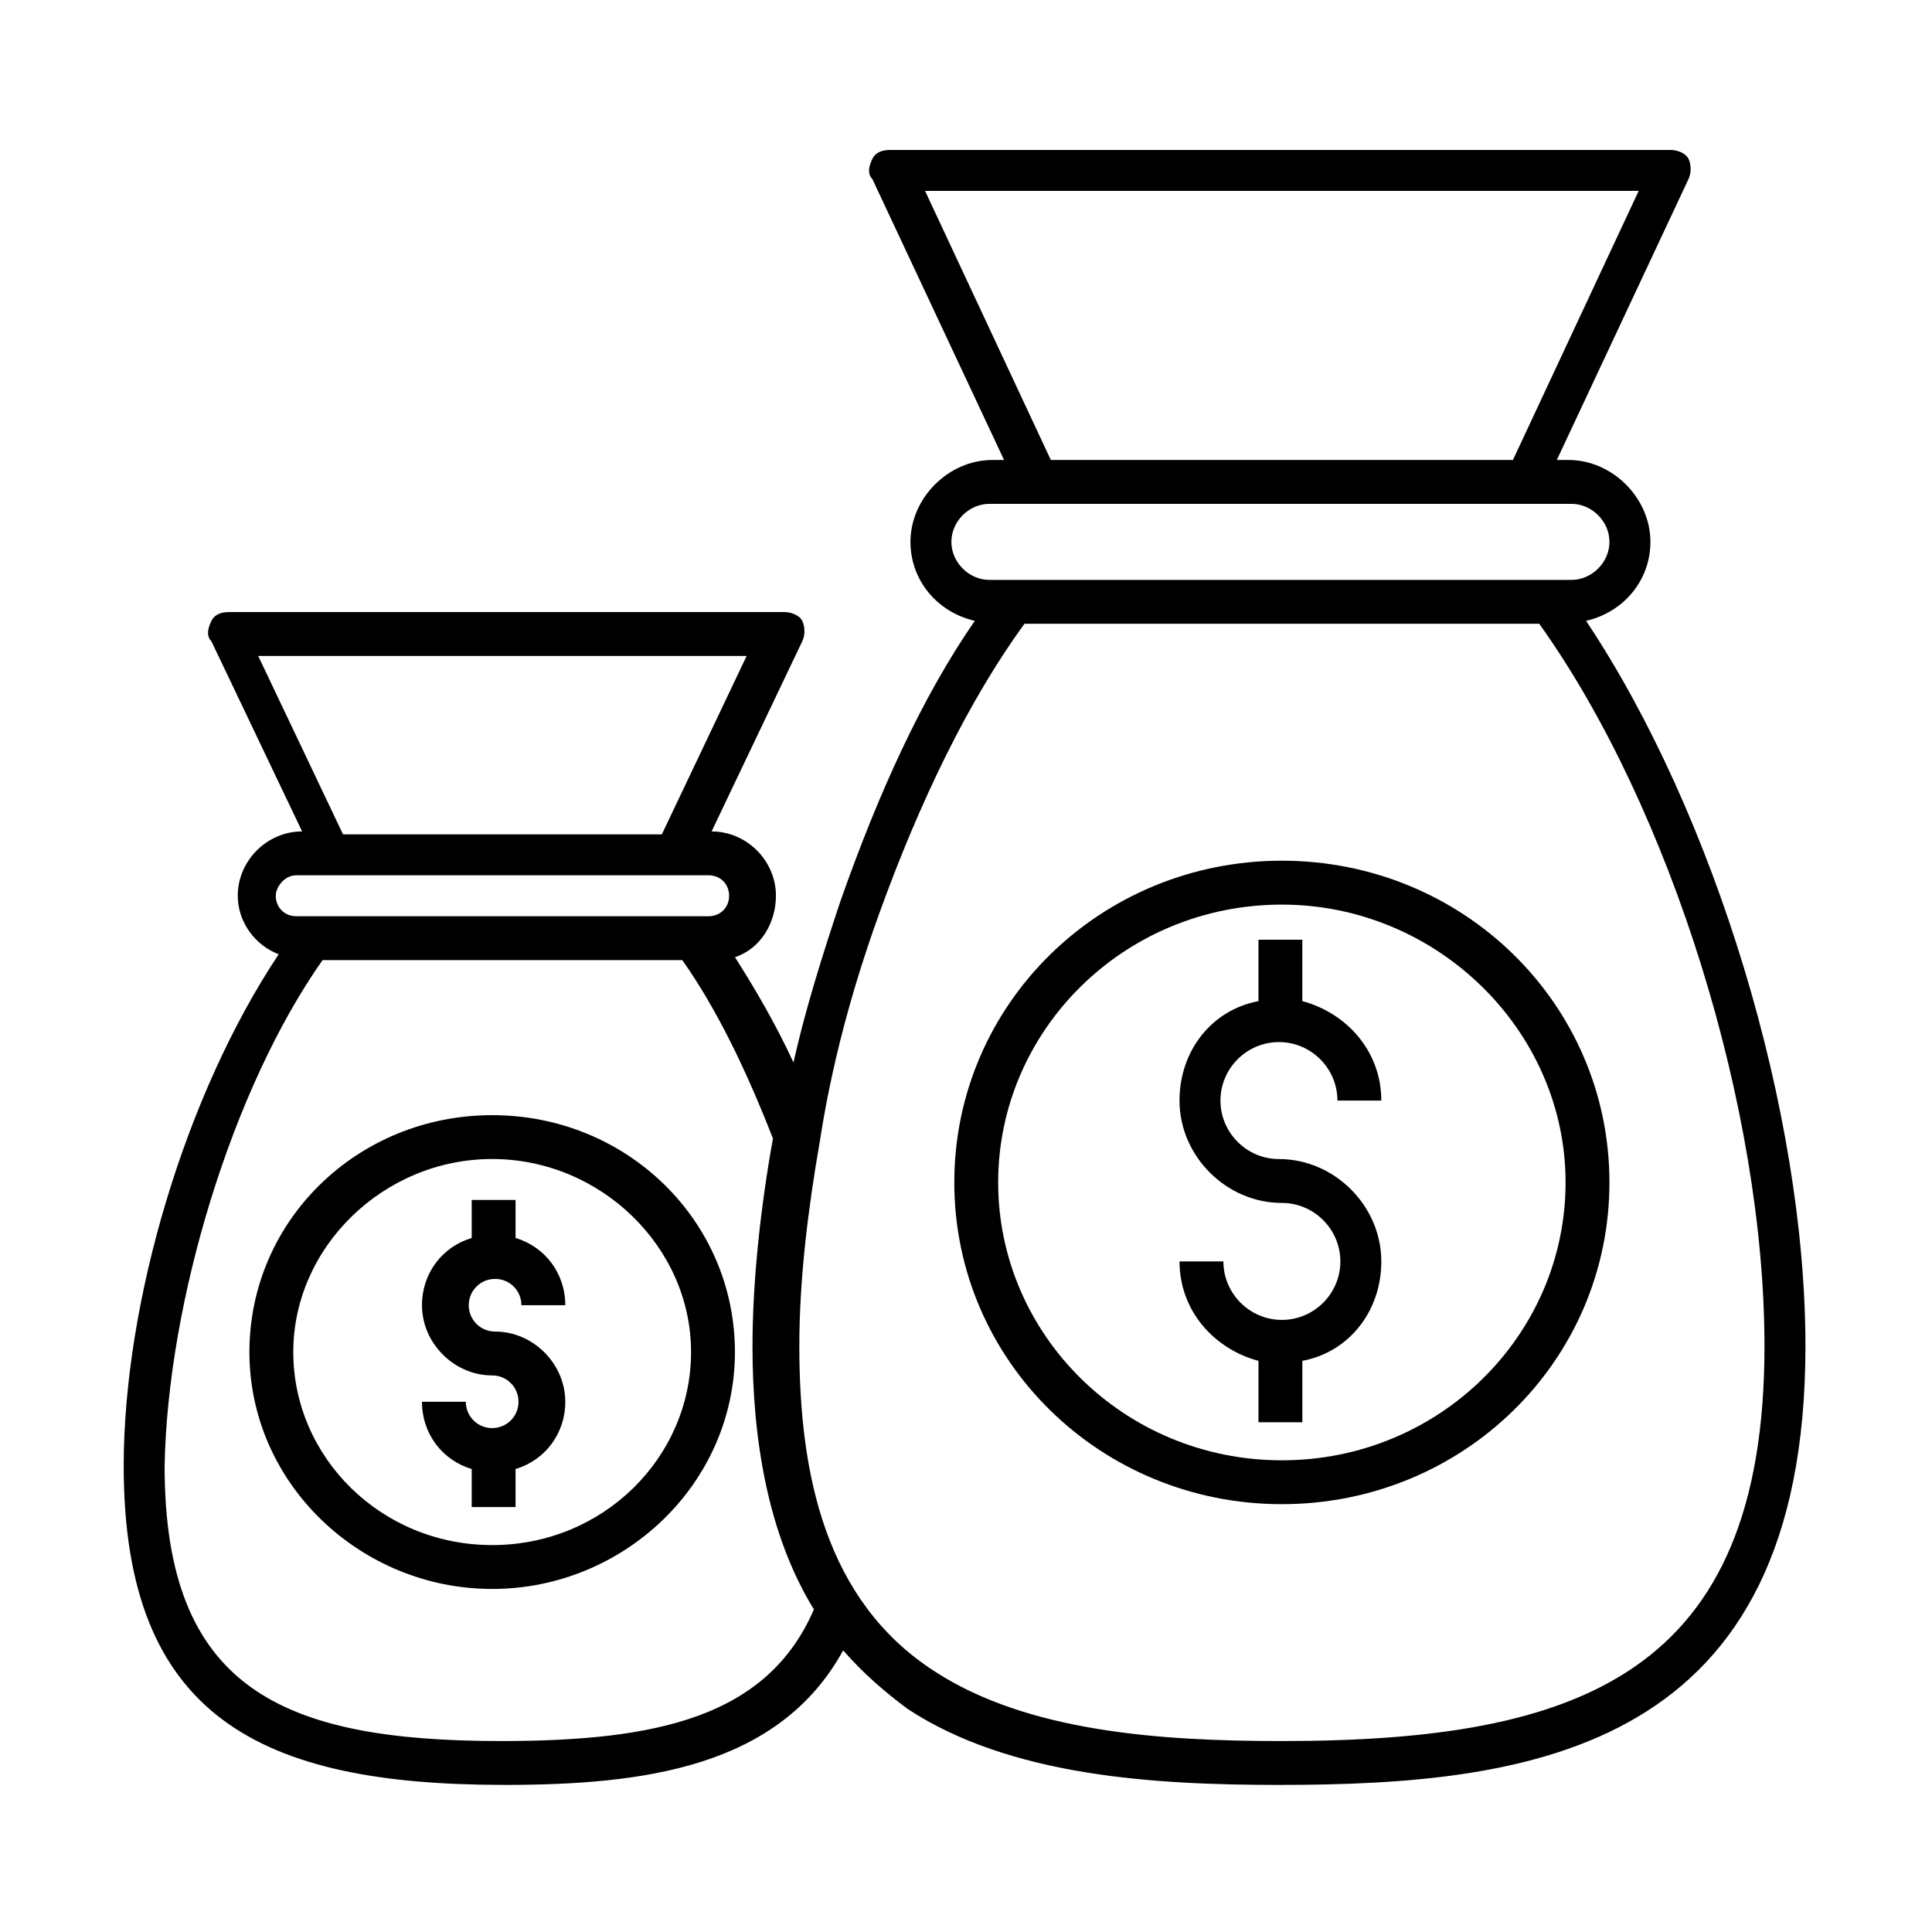 <?xml version="1.0" encoding="UTF-8"?>
<!-- Uploaded to: ICON Repo, www.svgrepo.com, Generator: ICON Repo Mixer Tools -->
<svg fill="#000000" width="800px" height="800px" version="1.1" viewBox="144 144 512 512" xmlns="http://www.w3.org/2000/svg">
 <g>
  <path d="m277.54 617.02c37.203 0 72.859-4.652 89.91-35.652 5.426 6.199 10.852 10.852 17.051 15.5 27.129 17.828 65.109 20.152 98.438 20.152 67.434 0 139.52-9.301 139.52-116.27 0-62.008-24.027-141.07-58.133-192.22 10.078-2.324 17.051-10.852 17.051-20.926 0-11.625-10.078-21.703-21.703-21.703h-3.102l34.879-74.41c0.773-1.551 0.773-3.875 0-5.426-0.773-1.551-3.102-2.324-4.652-2.324h-206.94c-2.324 0-3.875 0.773-4.652 2.324-0.773 1.551-1.551 3.875 0 5.426l34.879 74.41h-3.102c-11.625 0-21.703 10.078-21.703 21.703 0 10.078 6.977 18.602 17.051 20.926-13.953 20.152-25.578 45.73-35.652 74.41-4.652 13.953-9.301 28.68-12.402 42.629-4.652-10.078-10.078-19.379-15.5-27.902 6.977-2.324 10.852-9.301 10.852-16.277 0-9.301-7.75-17.051-17.051-17.051l24.027-50.383c0.773-1.551 0.773-3.875 0-5.426-0.773-1.551-3.102-2.324-4.652-2.324h-147.27c-2.324 0-3.875 0.773-4.652 2.324-0.773 1.551-1.551 3.875 0 5.426l24.027 50.383c-9.301 0-17.051 7.75-17.051 17.051 0 6.977 4.652 13.176 10.852 15.5-24.801 37.207-41.078 92.238-41.078 135.64 0 66.656 36.43 84.484 100.76 84.484zm111.61-422.43h189.12l-33.328 71.309h-122.46zm6.977 93.012c0-5.426 4.652-10.078 10.078-10.078h154.24c5.426 0 10.078 4.652 10.078 10.078s-4.652 10.078-10.078 10.078h-154.24c-5.43 0-10.078-4.652-10.078-10.078zm-19.379 99.211c10.852-30.23 24.027-57.355 38.754-77.508h136.42c34.879 48.832 59.684 128.66 59.684 191.45 0 86.809-48.832 104.64-127.89 104.64-31.777 0-67.434-2.324-92.234-18.602-28.68-18.602-35.652-51.93-35.652-86.035 0-17.828 2.324-36.43 5.426-54.258 3.094-20.152 8.52-40.305 15.496-59.684zm-34.879-68.98-22.477 47.281h-84.488l-22.477-47.281zm-119.36 58.129h109.29c3.102 0 5.426 2.324 5.426 5.426 0 3.102-2.324 5.426-5.426 5.426h-109.29c-3.102 0-5.426-2.324-5.426-5.426 0-2.324 2.324-5.426 5.426-5.426zm6.973 22.48h95.336c9.301 13.176 17.051 29.453 24.027 47.281-3.102 17.051-5.426 37.203-5.426 55.031 0 24.027 3.875 49.605 16.277 69.758-12.402 28.68-41.855 34.879-82.934 34.879-58.133 0-89.137-13.953-89.137-72.859 0.777-43.406 17.828-99.988 41.855-134.09z"/>
  <path d="m483.71 493.79c-8.527 0-15.5-6.977-15.5-15.5h-11.625c0 13.176 9.301 23.254 20.926 26.352v16.277h11.625v-16.277c12.402-2.324 20.926-13.176 20.926-26.352 0-14.727-12.402-27.129-27.129-27.129-8.527 0-15.5-6.977-15.5-15.5 0-8.527 6.977-15.5 15.5-15.5 8.527 0 15.5 6.977 15.5 15.5h11.625c0-13.176-9.301-23.254-20.926-26.352v-16.277h-11.625v16.277c-12.402 2.324-20.926 13.176-20.926 26.352 0 14.727 12.402 27.129 27.129 27.129 8.527 0 15.5 6.977 15.5 15.5 0.004 8.523-6.973 15.5-15.5 15.5z"/>
  <path d="m483.71 542.62c48.055 0 86.809-37.98 86.809-85.262s-38.754-85.262-86.809-85.262c-48.055 0-86.809 37.98-86.809 85.262s38.754 85.262 86.809 85.262zm0-158.89c41.078 0 75.184 33.328 75.184 73.633 0 40.305-33.328 73.633-75.184 73.633s-75.184-33.328-75.184-73.633c0-40.305 33.328-73.633 75.184-73.633z"/>
  <path d="m274.43 522.46c-3.875 0-6.977-3.102-6.977-6.977h-11.625c0 8.527 5.426 15.5 13.176 17.828v10.074h11.625v-10.078c7.75-2.324 13.176-9.301 13.176-17.828 0-10.078-8.527-18.602-18.602-18.602-3.875 0-6.977-3.102-6.977-6.977s3.102-6.977 6.977-6.977 6.977 3.102 6.977 6.977h11.625c0-8.527-5.426-15.5-13.176-17.828v-10.078h-11.625v10.078c-7.75 2.324-13.176 9.301-13.176 17.828 0 10.078 8.527 18.602 18.602 18.602 3.875 0 6.977 3.102 6.977 6.977 0 3.879-3.102 6.981-6.977 6.981z"/>
  <path d="m274.43 565.09c34.879 0 64.332-27.902 64.332-62.781s-28.68-62.781-64.332-62.781-64.332 27.902-64.332 62.781 29.453 62.781 64.332 62.781zm0-113.94c28.68 0 52.707 23.254 52.707 51.156s-23.254 51.156-52.707 51.156-52.707-23.254-52.707-51.156c0-27.906 24.027-51.156 52.707-51.156z"/>
 </g>
</svg>